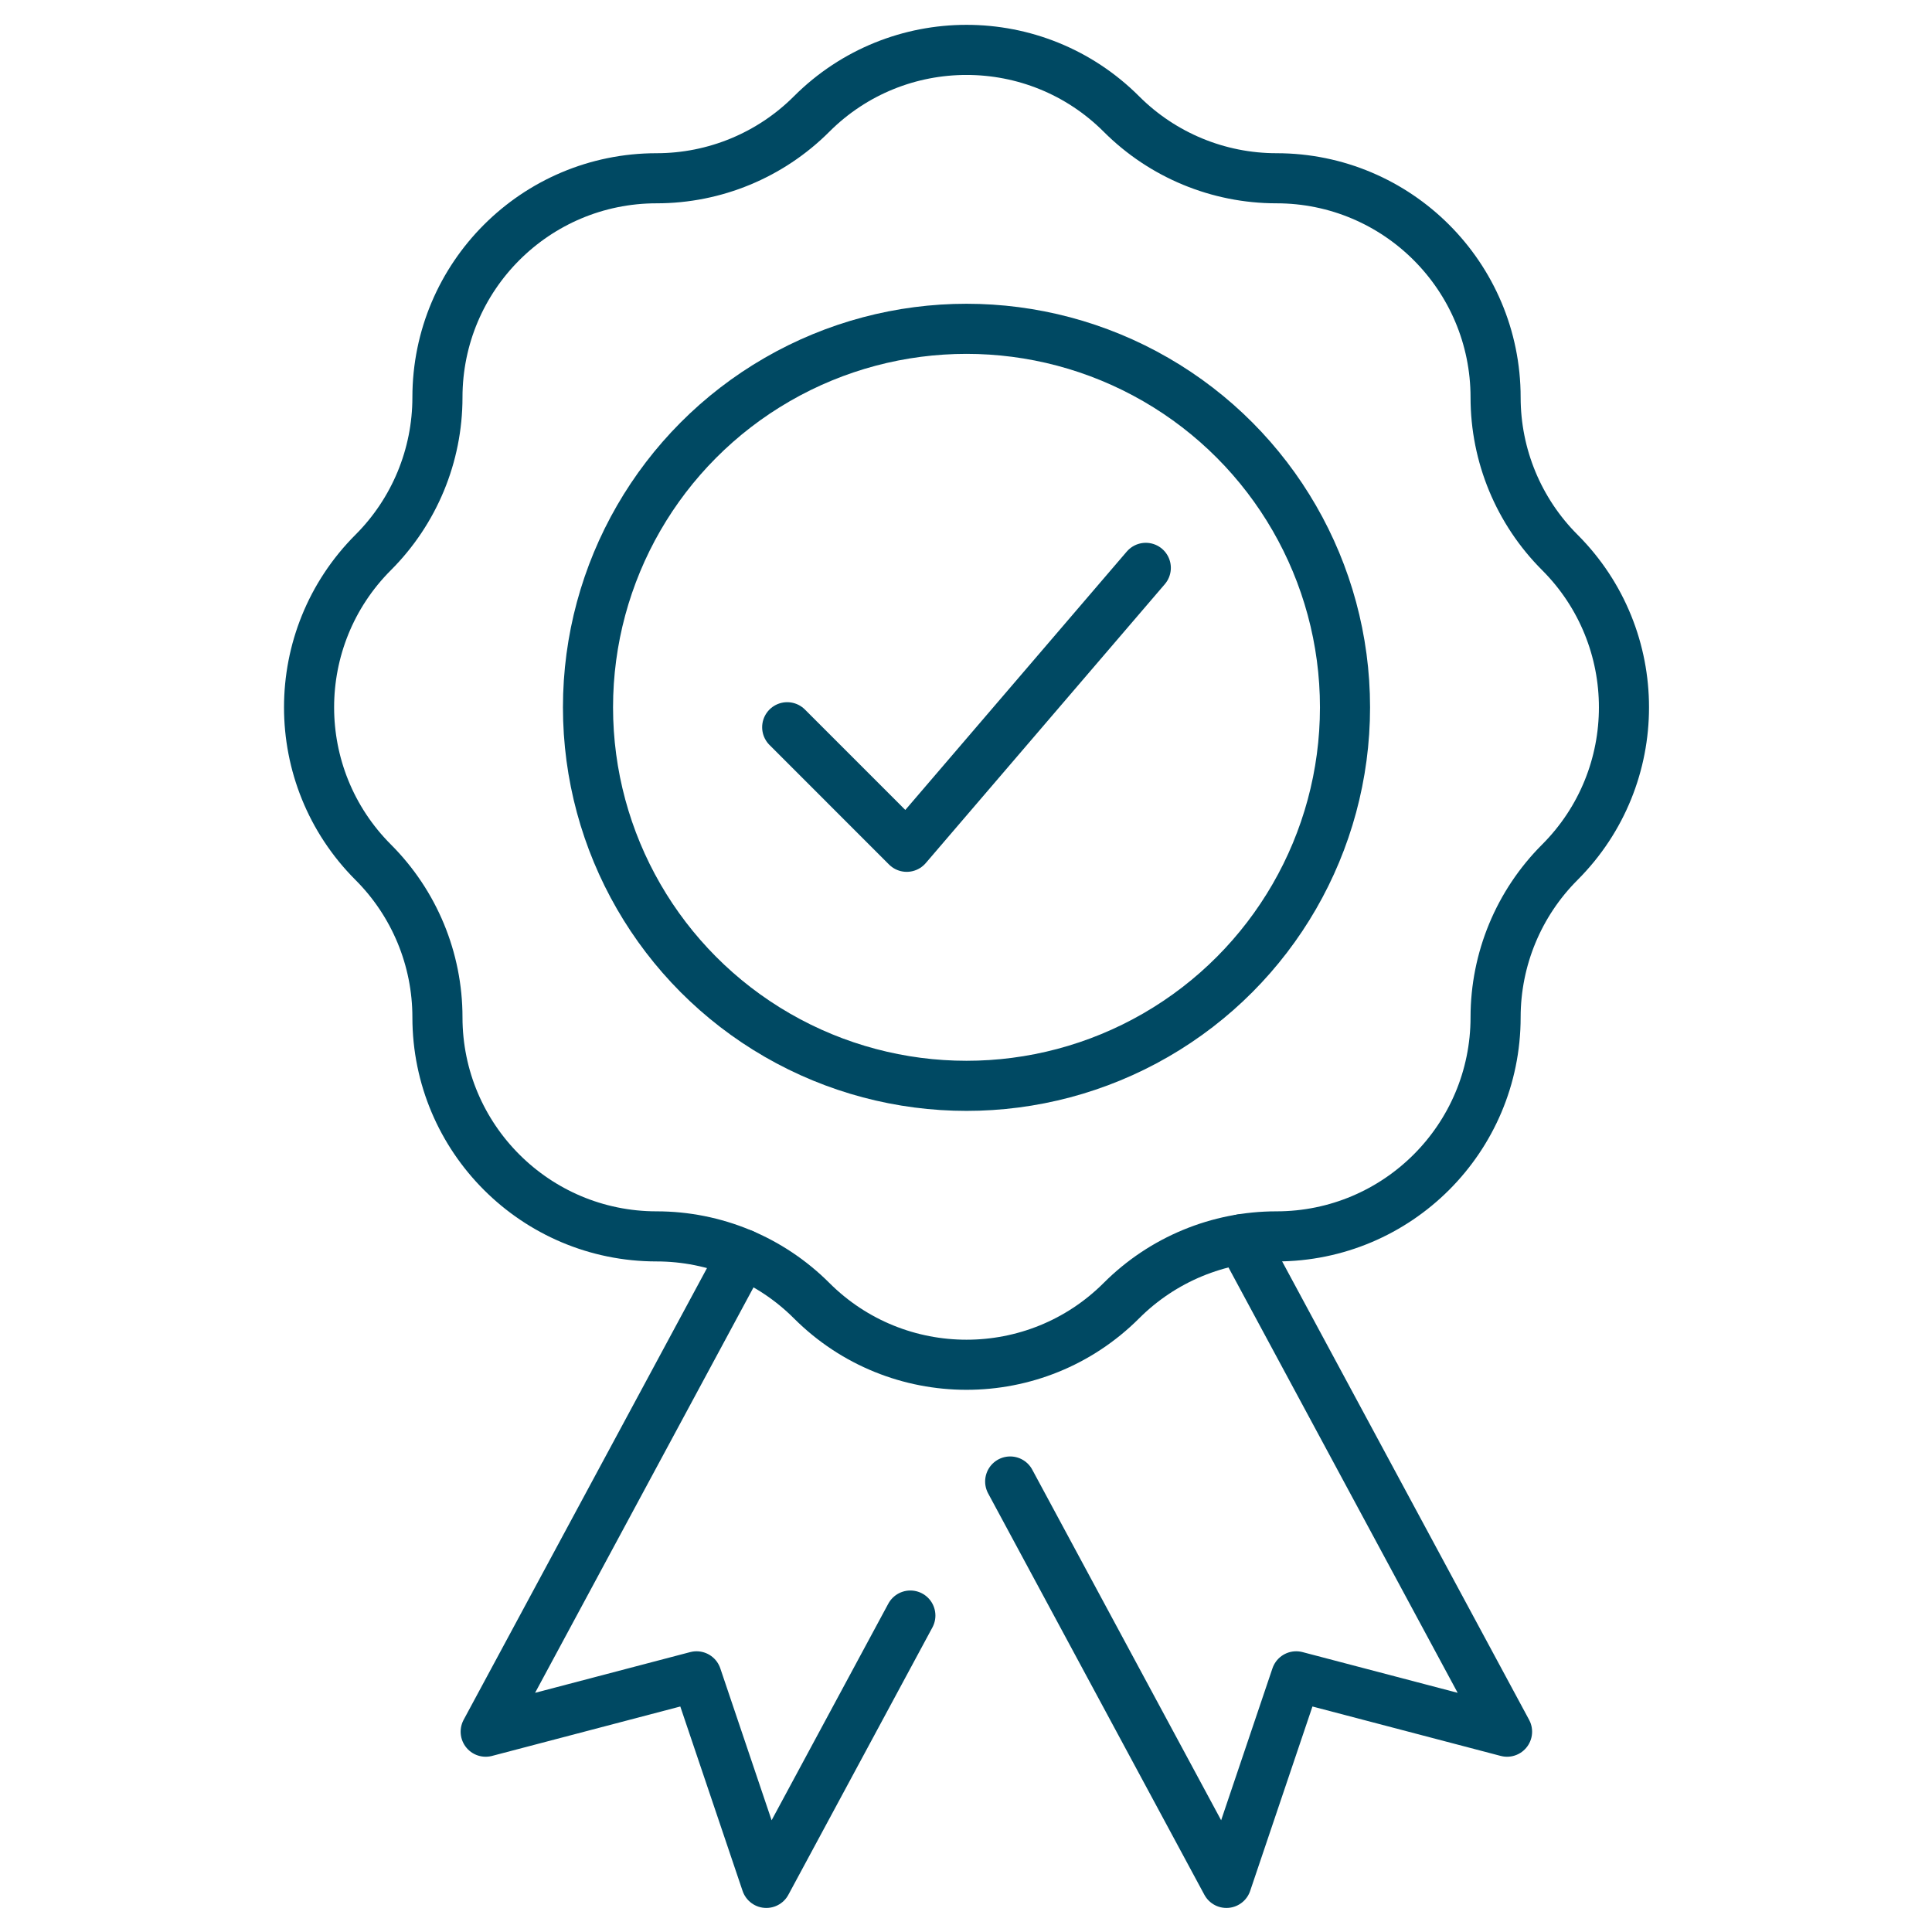<?xml version="1.0" encoding="UTF-8"?><svg id="Layer_1" xmlns="http://www.w3.org/2000/svg" xmlns:xlink="http://www.w3.org/1999/xlink" viewBox="0 0 617 617"><defs><style>.cls-1,.cls-2,.cls-3{fill:none;}.cls-2,.cls-3{stroke:#004963;stroke-linejoin:round;stroke-width:16px;}.cls-4{clip-path:url(#clippath);}.cls-3{stroke-linecap:round;}</style><clipPath id="clippath"><rect class="cls-1" width="617" height="617"/></clipPath></defs><polyline class="cls-3" points="251.4 232.25 289.57 270.43 365.92 181.35"/><g class="cls-4"><path class="cls-2" d="M358.15,36.43h0c13.12,13.12,30.93,20.5,49.49,20.5,38.65,0,69.99,31.33,69.99,69.99,0,18.56,7.37,36.36,20.5,49.49,27.33,27.33,27.33,71.64,0,98.97-13.12,13.12-20.5,30.93-20.5,49.49,0,38.65-31.33,69.98-69.99,69.98-18.56,0-36.36,7.37-49.49,20.5-27.33,27.33-71.64,27.33-98.97,0-13.12-13.12-30.93-20.5-49.49-20.5-38.65,0-69.99-31.33-69.99-69.98,0-18.56-7.37-36.36-20.5-49.49-27.33-27.33-27.33-71.64,0-98.97,13.12-13.12,20.5-30.93,20.5-49.49,0-38.65,31.33-69.99,69.99-69.99,18.56,0,36.36-7.37,49.49-20.5,27.33-27.33,71.64-27.33,98.97,0Z"/><path class="cls-3" d="M237.27,400.52l-82.16,152.51,67.34-17.68,22.28,65.97,46-85.38M396.55,395.74l84.74,157.29-67.34-17.68-22.28,65.97-69.06-128.19"/><circle class="cls-2" cx="308.66" cy="225.89" r="120.88"/></g></svg>